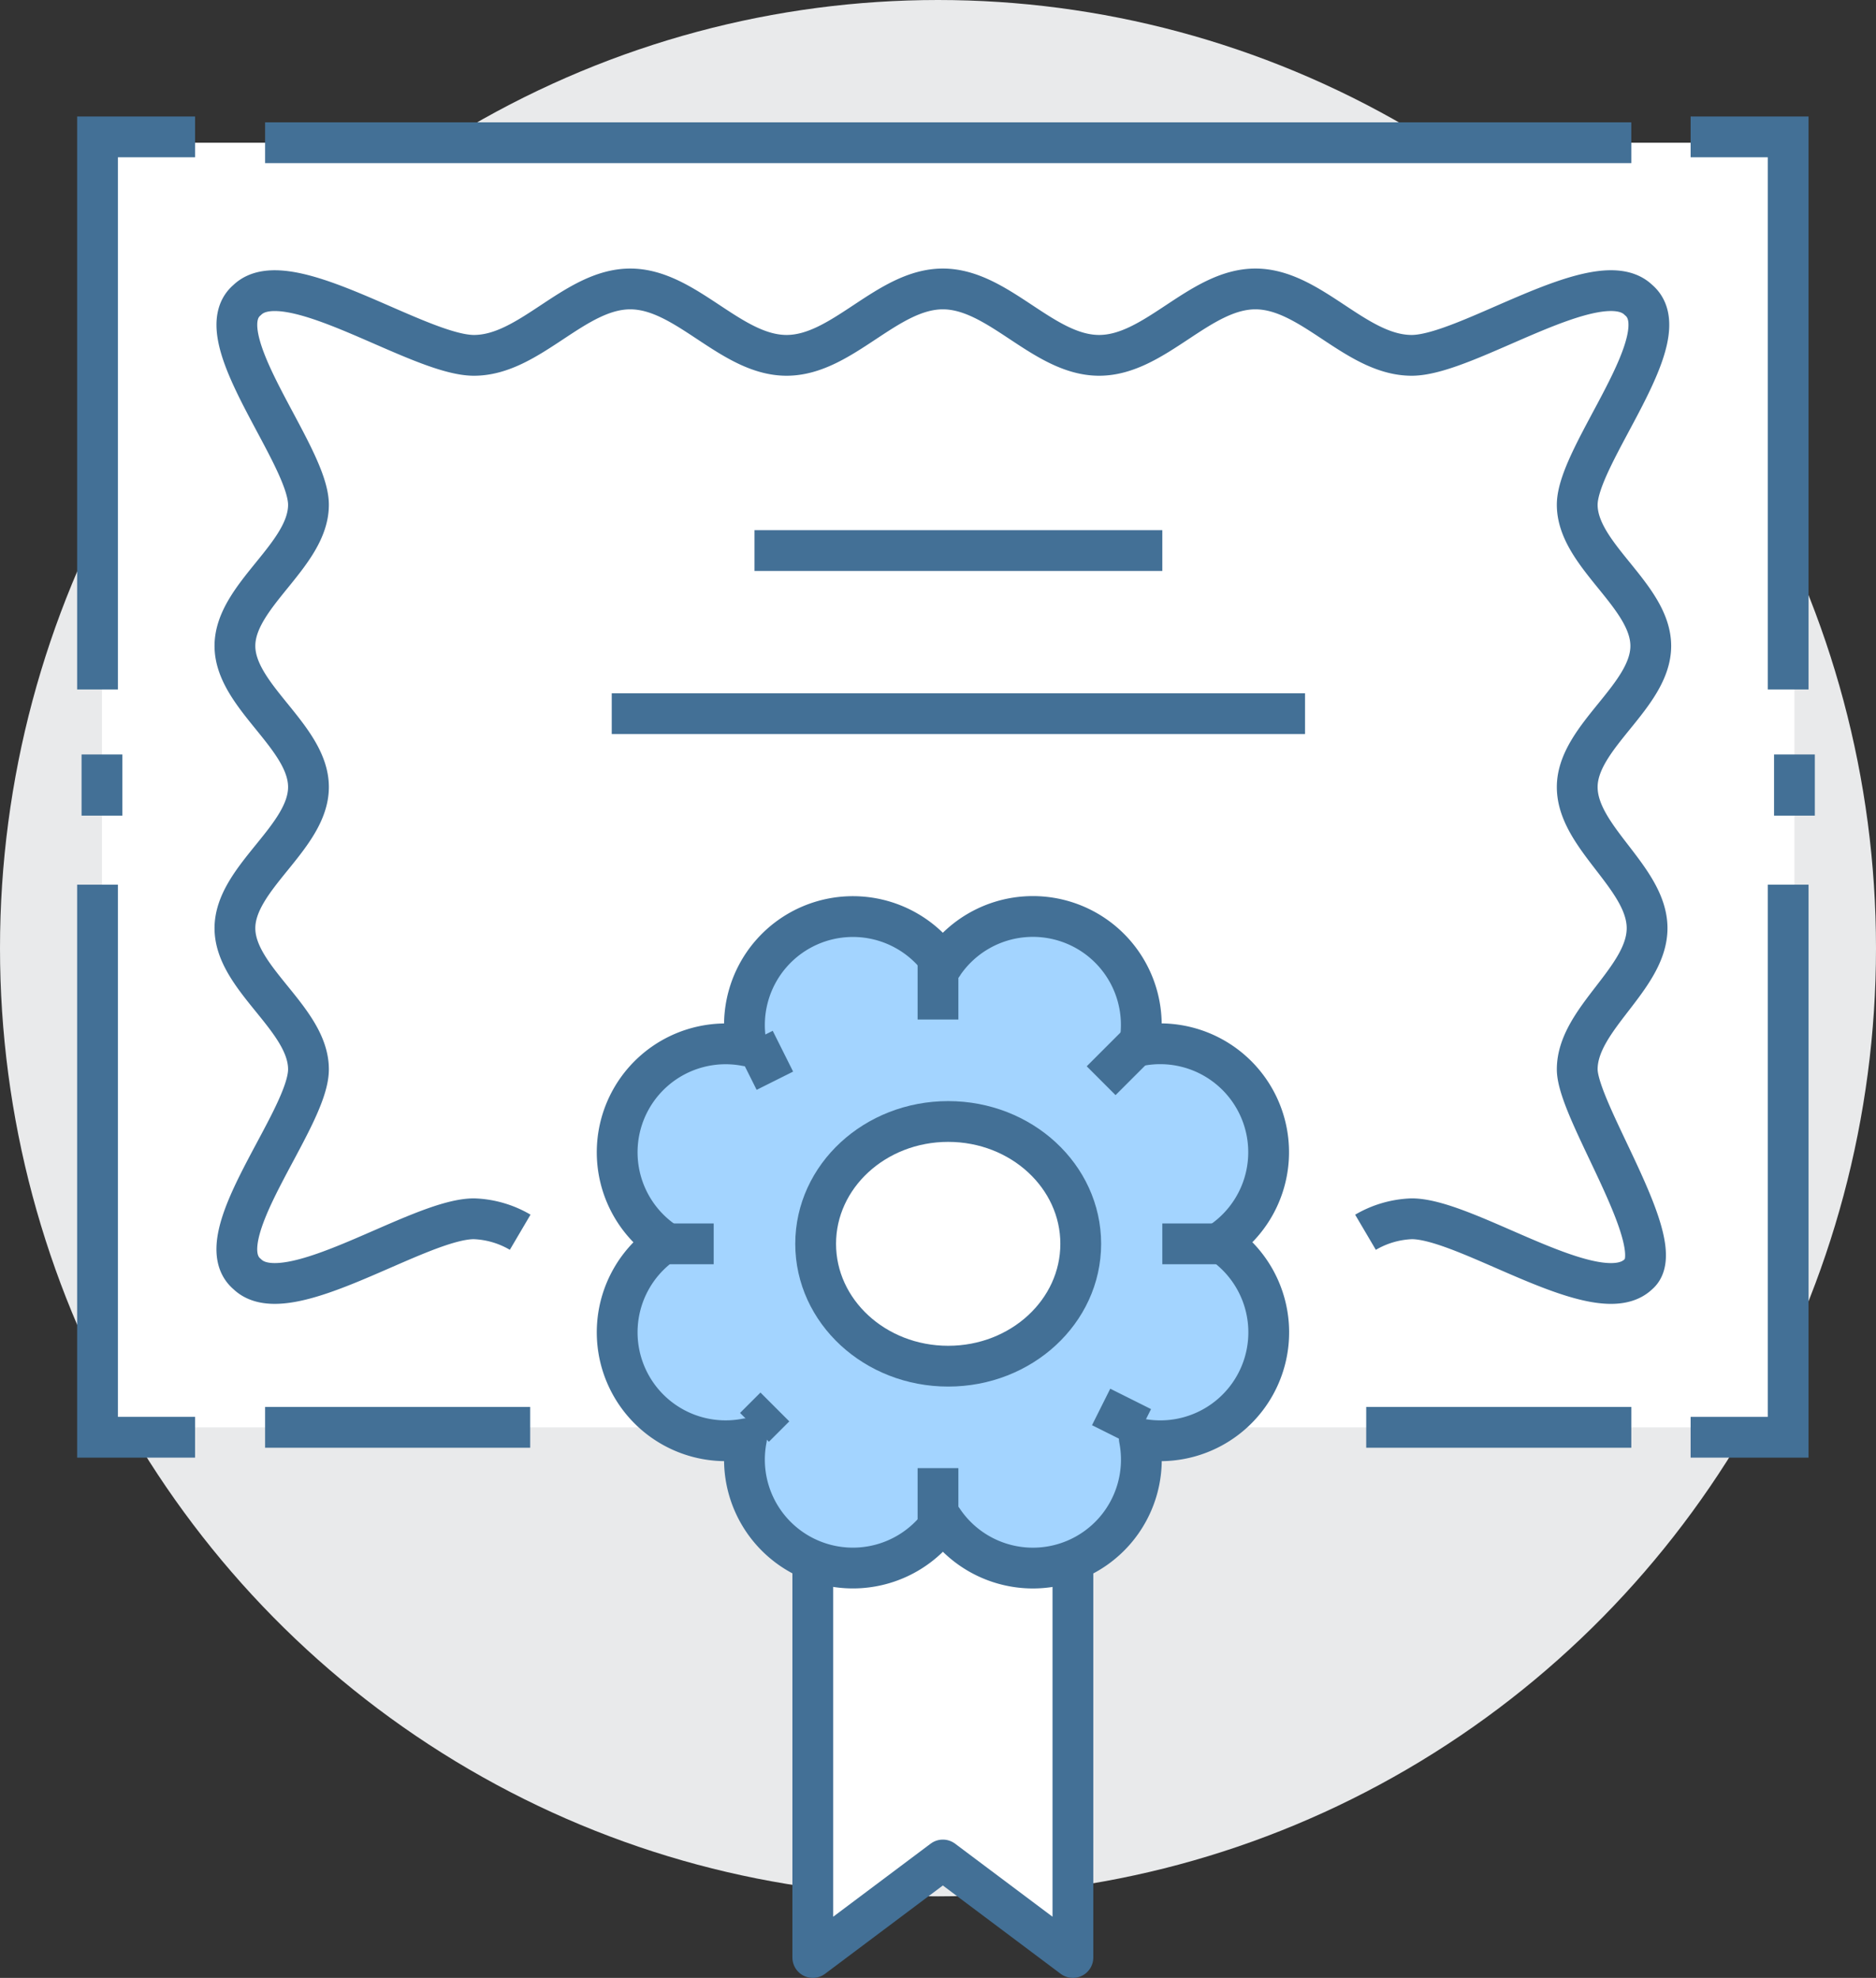 <svg xmlns="http://www.w3.org/2000/svg" width="92" height="97" viewBox="0 0 92 97">
  <rect x="0" y="0" width="92" height="97" fill="#333333" stroke="none"/>
  <g id="Group_349" data-name="Group 349" transform="translate(-203 -3140.108)">
    <ellipse id="Ellipse_5" data-name="Ellipse 5" cx="46" cy="46.5" rx="46" ry="46.5" transform="translate(203 3140.108)" fill="#e9eaeb"/>
    <rect id="Rectangle_11" data-name="Rectangle 11" width="83" height="63" transform="translate(208 3147.108)" fill="#fff"/>
    <path id="Path_1475" data-name="Path 1475" d="M353.67,154.94a4.813,4.813,0,0,1,2.267-.662c2.739,0,9.168,4.614,11.121,2.715,1.623-1.362-3.005-7.974-3.005-10.045,0-2.473,3.426-4.447,3.426-6.921s-3.426-4.448-3.426-6.921,3.607-4.448,3.607-6.921-3.607-4.448-3.607-6.923,5.109-8.278,3.005-10.043c-1.955-1.9-8.383,2.715-11.123,2.715s-4.925-3.257-7.664-3.257-4.925,3.257-7.664,3.257-4.925-3.257-7.664-3.257-4.925,3.257-7.664,3.257-4.927-3.257-7.666-3.257-4.925,3.257-7.664,3.257-9.168-4.614-11.121-2.714c-2.1,1.763,3.005,7.569,3.005,10.043s-3.607,4.448-3.607,6.921,3.607,4.448,3.607,6.921-3.607,4.448-3.607,6.923,3.607,4.448,3.607,6.921-5.109,8.278-3.005,10.043c1.955,1.9,8.383-2.714,11.121-2.714a4.8,4.8,0,0,1,2.266.66" transform="translate(-83.705 3045.601)" fill="none" stroke="#437096" stroke-miterlimit="10" stroke-width="2"/>
    <line id="Line_24" data-name="Line 24" x2="20" transform="translate(240 3167.108)" fill="none" stroke="#437096" stroke-miterlimit="10" stroke-width="2"/>
    <line id="Line_25" data-name="Line 25" x2="34" transform="translate(233 3175.108)" fill="none" stroke="#437096" stroke-miterlimit="10" stroke-width="2"/>
    <line id="Line_26" data-name="Line 26" x1="13" transform="translate(216 3210.108)" fill="none" stroke="#437096" stroke-miterlimit="10" stroke-width="2"/>
    <line id="Line_27" data-name="Line 27" x1="13" transform="translate(270 3210.108)" fill="none" stroke="#437096" stroke-miterlimit="10" stroke-width="2"/>
    <path id="Path_1476" data-name="Path 1476" d="M347.783,127v27.1H343" transform="translate(-57.091 3056.493)" fill="none" stroke="#437096" stroke-miterlimit="10" stroke-width="2"/>
    <path id="Path_1477" data-name="Path 1477" d="M343,104h4.783v27.1" transform="translate(-57.091 3042.821)" fill="none" stroke="#437096" stroke-miterlimit="10" stroke-width="2"/>
    <line id="Line_28" data-name="Line 28" x2="67" transform="translate(216 3147.108)" fill="none" stroke="#437096" stroke-miterlimit="10" stroke-width="2"/>
    <line id="Line_29" data-name="Line 29" y2="3" transform="translate(291 3177.108)" fill="none" stroke="#437096" stroke-miterlimit="10" stroke-width="2"/>
    <path id="Path_1478" data-name="Path 1478" d="M294,127v27.1h4.783" transform="translate(-86.217 3056.493)" fill="none" stroke="#437096" stroke-miterlimit="10" stroke-width="2"/>
    <path id="Path_1479" data-name="Path 1479" d="M298.783,104H294v27.1" transform="translate(-86.217 3042.821)" fill="none" stroke="#437096" stroke-miterlimit="10" stroke-width="2"/>
    <line id="Line_30" data-name="Line 30" y2="3" transform="translate(208 3177.108)" fill="none" stroke="#437096" stroke-miterlimit="10" stroke-width="2"/>
    <path id="Path_1480" data-name="Path 1480" d="M316,145v23.916l6.378-4.783,6.378,4.783V145Z" transform="translate(-73.14 3067.192)" fill="#fff" stroke="#437096" stroke-linejoin="round" stroke-width="2"/>
    <path id="Path_1481" data-name="Path 1481" d="M325.965,130.342h0a5.317,5.317,0,0,1,9.632,3.989h0a5.318,5.318,0,0,1,3.991,9.633h0A5.318,5.318,0,0,1,335.6,153.6h0a5.317,5.317,0,0,1-9.632,3.989h0a5.318,5.318,0,0,1-9.633-3.989h0a5.318,5.318,0,0,1-3.989-9.633h0a5.318,5.318,0,0,1,3.989-9.633h0a5.318,5.318,0,0,1,9.633-3.989Z" transform="translate(-76.727 3057.066)" fill="#a3d4ff" stroke="#437096" stroke-linejoin="round" stroke-width="2"/>
    <line id="Line_31" data-name="Line 31" x2="1" y2="2" transform="translate(240 3191.108)" fill="none" stroke="#437096" stroke-linejoin="round" stroke-width="2"/>
    <line id="Line_32" data-name="Line 32" x1="2" y1="1" transform="translate(257 3209.108)" fill="none" stroke="#437096" stroke-linejoin="round" stroke-width="2"/>
    <line id="Line_33" data-name="Line 33" x1="2" y2="2" transform="translate(257 3191.108)" fill="none" stroke="#437096" stroke-linejoin="round" stroke-width="2"/>
    <line id="Line_34" data-name="Line 34" y1="1" x2="1" transform="translate(240 3209.108)" fill="none" stroke="#437096" stroke-linejoin="round" stroke-width="2"/>
    <line id="Line_35" data-name="Line 35" x1="4" transform="translate(260 3201.108)" fill="none" stroke="#437096" stroke-linejoin="round" stroke-width="2"/>
    <line id="Line_36" data-name="Line 36" x1="3" transform="translate(235 3201.108)" fill="none" stroke="#437096" stroke-linejoin="round" stroke-width="2"/>
    <line id="Line_37" data-name="Line 37" y2="3" transform="translate(249 3187.108)" fill="none" stroke="#437096" stroke-linejoin="round" stroke-width="2"/>
    <line id="Line_38" data-name="Line 38" y1="3" transform="translate(249 3212.108)" fill="none" stroke="#437096" stroke-linejoin="round" stroke-width="2"/>
    <ellipse id="Ellipse_6" data-name="Ellipse 6" cx="6.5" cy="6" rx="6.5" ry="6" transform="translate(243 3195.108)" fill="#fff" stroke="#437096" stroke-linejoin="round" stroke-width="2"/>
  </g>
</svg>
